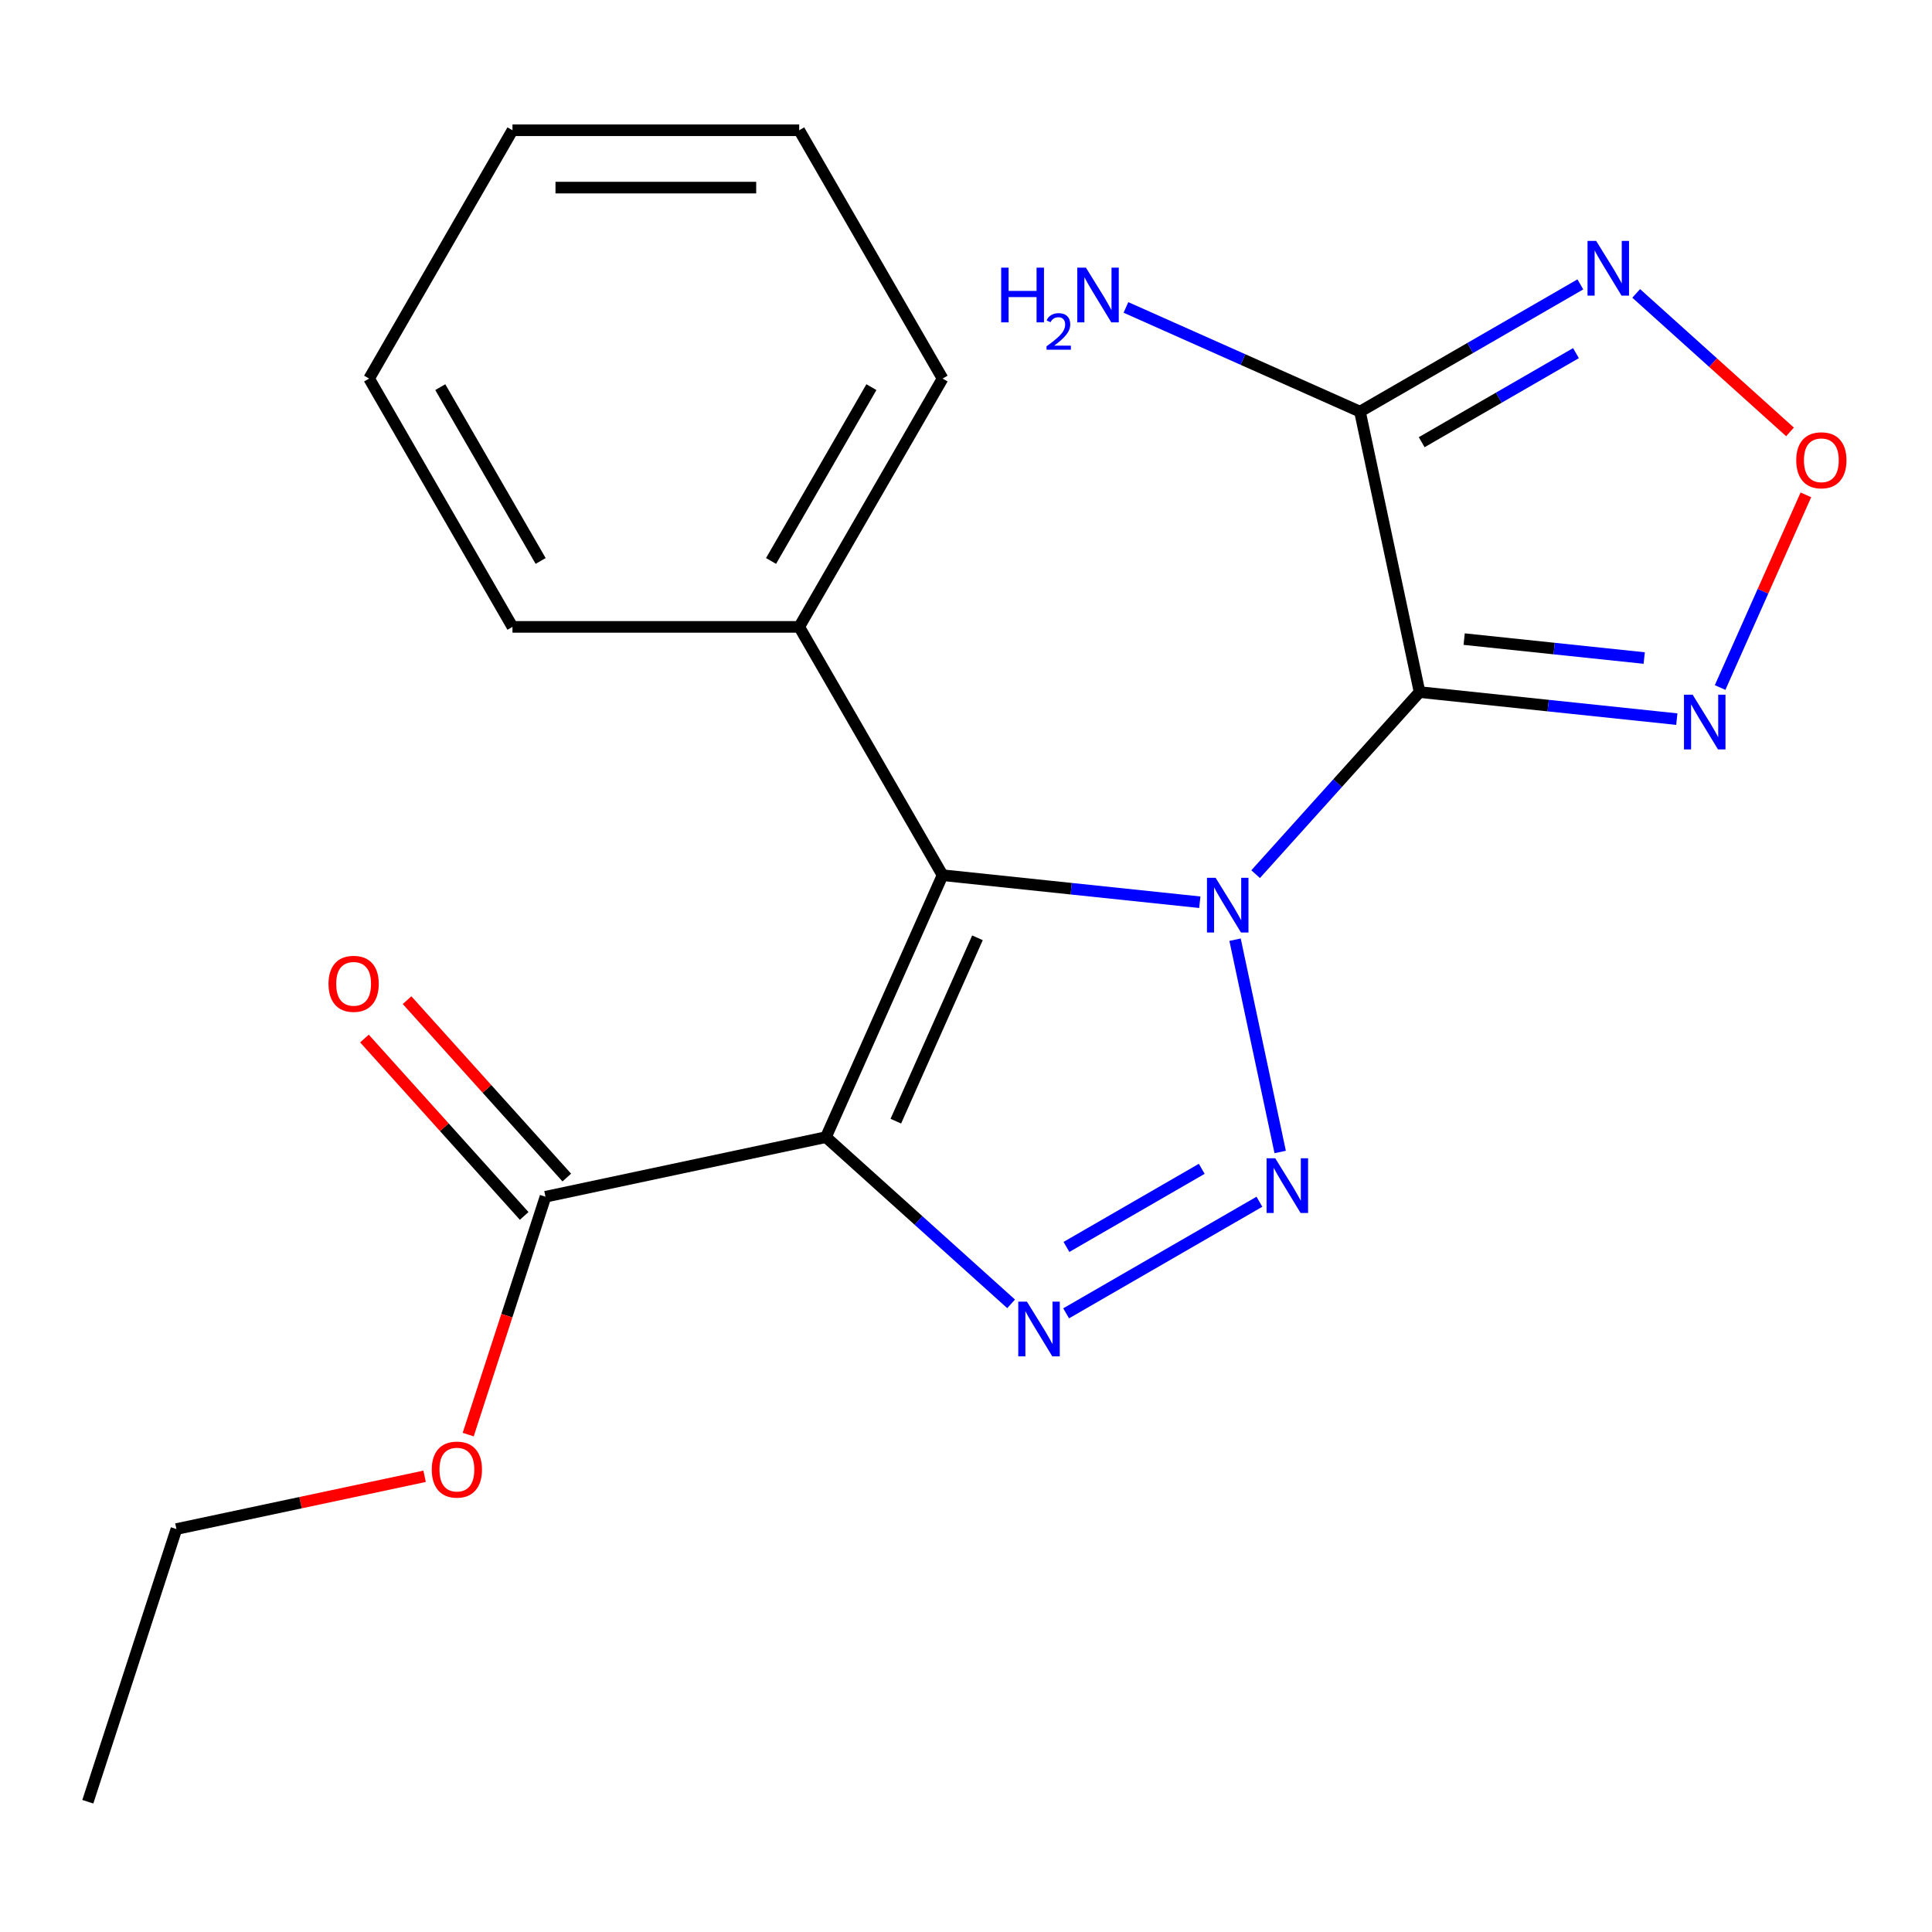 <?xml version='1.0' encoding='iso-8859-1'?>
<svg version='1.1' baseProfile='full'
              xmlns='http://www.w3.org/2000/svg'
                      xmlns:rdkit='http://www.rdkit.org/xml'
                      xmlns:xlink='http://www.w3.org/1999/xlink'
                  xml:space='preserve'
width='1000px' height='1000px' viewBox='0 0 1000 1000'>
<!-- END OF HEADER -->
<rect style='opacity:1.0;fill:#FFFFFF;stroke:none' width='1000' height='1000' x='0' y='0'> </rect>
<path class='bond-0' d='M 649.916,452.463 L 692.343,405.343' style='fill:none;fill-rule:evenodd;stroke:#0000FF;stroke-width:6px;stroke-linecap:butt;stroke-linejoin:miter;stroke-opacity:1' />
<path class='bond-0' d='M 692.343,405.343 L 734.77,358.222' style='fill:none;fill-rule:evenodd;stroke:#000000;stroke-width:6px;stroke-linecap:butt;stroke-linejoin:miter;stroke-opacity:1' />
<path class='bond-1' d='M 639.264,486.382 L 662.62,596.264' style='fill:none;fill-rule:evenodd;stroke:#0000FF;stroke-width:6px;stroke-linecap:butt;stroke-linejoin:miter;stroke-opacity:1' />
<path class='bond-2' d='M 621.016,466.993 L 554.443,459.996' style='fill:none;fill-rule:evenodd;stroke:#0000FF;stroke-width:6px;stroke-linecap:butt;stroke-linejoin:miter;stroke-opacity:1' />
<path class='bond-2' d='M 554.443,459.996 L 487.87,452.999' style='fill:none;fill-rule:evenodd;stroke:#000000;stroke-width:6px;stroke-linecap:butt;stroke-linejoin:miter;stroke-opacity:1' />
<path class='bond-5' d='M 734.77,358.222 L 703.915,213.057' style='fill:none;fill-rule:evenodd;stroke:#000000;stroke-width:6px;stroke-linecap:butt;stroke-linejoin:miter;stroke-opacity:1' />
<path class='bond-6' d='M 734.77,358.222 L 801.343,365.22' style='fill:none;fill-rule:evenodd;stroke:#000000;stroke-width:6px;stroke-linecap:butt;stroke-linejoin:miter;stroke-opacity:1' />
<path class='bond-6' d='M 801.343,365.22 L 867.916,372.217' style='fill:none;fill-rule:evenodd;stroke:#0000FF;stroke-width:6px;stroke-linecap:butt;stroke-linejoin:miter;stroke-opacity:1' />
<path class='bond-6' d='M 757.845,330.802 L 804.446,335.7' style='fill:none;fill-rule:evenodd;stroke:#000000;stroke-width:6px;stroke-linecap:butt;stroke-linejoin:miter;stroke-opacity:1' />
<path class='bond-6' d='M 804.446,335.7 L 851.047,340.598' style='fill:none;fill-rule:evenodd;stroke:#0000FF;stroke-width:6px;stroke-linecap:butt;stroke-linejoin:miter;stroke-opacity:1' />
<path class='bond-4' d='M 651.871,622.02 L 551.829,679.779' style='fill:none;fill-rule:evenodd;stroke:#0000FF;stroke-width:6px;stroke-linecap:butt;stroke-linejoin:miter;stroke-opacity:1' />
<path class='bond-4' d='M 622.024,604.979 L 551.995,645.41' style='fill:none;fill-rule:evenodd;stroke:#0000FF;stroke-width:6px;stroke-linecap:butt;stroke-linejoin:miter;stroke-opacity:1' />
<path class='bond-3' d='M 487.87,452.999 L 427.507,588.577' style='fill:none;fill-rule:evenodd;stroke:#000000;stroke-width:6px;stroke-linecap:butt;stroke-linejoin:miter;stroke-opacity:1' />
<path class='bond-3' d='M 505.931,485.408 L 463.677,580.312' style='fill:none;fill-rule:evenodd;stroke:#000000;stroke-width:6px;stroke-linecap:butt;stroke-linejoin:miter;stroke-opacity:1' />
<path class='bond-10' d='M 487.87,452.999 L 413.666,324.473' style='fill:none;fill-rule:evenodd;stroke:#000000;stroke-width:6px;stroke-linecap:butt;stroke-linejoin:miter;stroke-opacity:1' />
<path class='bond-9' d='M 427.507,588.577 L 282.342,619.432' style='fill:none;fill-rule:evenodd;stroke:#000000;stroke-width:6px;stroke-linecap:butt;stroke-linejoin:miter;stroke-opacity:1' />
<path class='bond-21' d='M 427.507,588.577 L 475.426,631.723' style='fill:none;fill-rule:evenodd;stroke:#000000;stroke-width:6px;stroke-linecap:butt;stroke-linejoin:miter;stroke-opacity:1' />
<path class='bond-21' d='M 475.426,631.723 L 523.346,674.87' style='fill:none;fill-rule:evenodd;stroke:#0000FF;stroke-width:6px;stroke-linecap:butt;stroke-linejoin:miter;stroke-opacity:1' />
<path class='bond-7' d='M 703.915,213.057 L 760.952,180.126' style='fill:none;fill-rule:evenodd;stroke:#000000;stroke-width:6px;stroke-linecap:butt;stroke-linejoin:miter;stroke-opacity:1' />
<path class='bond-7' d='M 760.952,180.126 L 817.99,147.196' style='fill:none;fill-rule:evenodd;stroke:#0000FF;stroke-width:6px;stroke-linecap:butt;stroke-linejoin:miter;stroke-opacity:1' />
<path class='bond-7' d='M 735.867,228.883 L 775.793,205.831' style='fill:none;fill-rule:evenodd;stroke:#000000;stroke-width:6px;stroke-linecap:butt;stroke-linejoin:miter;stroke-opacity:1' />
<path class='bond-7' d='M 775.793,205.831 L 815.72,182.78' style='fill:none;fill-rule:evenodd;stroke:#0000FF;stroke-width:6px;stroke-linecap:butt;stroke-linejoin:miter;stroke-opacity:1' />
<path class='bond-12' d='M 703.915,213.057 L 643.351,186.092' style='fill:none;fill-rule:evenodd;stroke:#000000;stroke-width:6px;stroke-linecap:butt;stroke-linejoin:miter;stroke-opacity:1' />
<path class='bond-12' d='M 643.351,186.092 L 582.787,159.127' style='fill:none;fill-rule:evenodd;stroke:#0000FF;stroke-width:6px;stroke-linecap:butt;stroke-linejoin:miter;stroke-opacity:1' />
<path class='bond-8' d='M 890.322,355.865 L 912.523,306.002' style='fill:none;fill-rule:evenodd;stroke:#0000FF;stroke-width:6px;stroke-linecap:butt;stroke-linejoin:miter;stroke-opacity:1' />
<path class='bond-8' d='M 912.523,306.002 L 934.724,256.139' style='fill:none;fill-rule:evenodd;stroke:#FF0000;stroke-width:6px;stroke-linecap:butt;stroke-linejoin:miter;stroke-opacity:1' />
<path class='bond-22' d='M 846.89,151.864 L 886.698,187.706' style='fill:none;fill-rule:evenodd;stroke:#0000FF;stroke-width:6px;stroke-linecap:butt;stroke-linejoin:miter;stroke-opacity:1' />
<path class='bond-22' d='M 886.698,187.706 L 926.505,223.549' style='fill:none;fill-rule:evenodd;stroke:#FF0000;stroke-width:6px;stroke-linecap:butt;stroke-linejoin:miter;stroke-opacity:1' />
<path class='bond-11' d='M 293.37,609.502 L 252.033,563.593' style='fill:none;fill-rule:evenodd;stroke:#000000;stroke-width:6px;stroke-linecap:butt;stroke-linejoin:miter;stroke-opacity:1' />
<path class='bond-11' d='M 252.033,563.593 L 210.696,517.683' style='fill:none;fill-rule:evenodd;stroke:#FF0000;stroke-width:6px;stroke-linecap:butt;stroke-linejoin:miter;stroke-opacity:1' />
<path class='bond-11' d='M 271.313,629.363 L 229.976,583.453' style='fill:none;fill-rule:evenodd;stroke:#000000;stroke-width:6px;stroke-linecap:butt;stroke-linejoin:miter;stroke-opacity:1' />
<path class='bond-11' d='M 229.976,583.453 L 188.639,537.544' style='fill:none;fill-rule:evenodd;stroke:#FF0000;stroke-width:6px;stroke-linecap:butt;stroke-linejoin:miter;stroke-opacity:1' />
<path class='bond-13' d='M 282.342,619.432 L 262.34,680.99' style='fill:none;fill-rule:evenodd;stroke:#000000;stroke-width:6px;stroke-linecap:butt;stroke-linejoin:miter;stroke-opacity:1' />
<path class='bond-13' d='M 262.34,680.99 L 242.339,742.547' style='fill:none;fill-rule:evenodd;stroke:#FF0000;stroke-width:6px;stroke-linecap:butt;stroke-linejoin:miter;stroke-opacity:1' />
<path class='bond-14' d='M 413.666,324.473 L 487.87,195.947' style='fill:none;fill-rule:evenodd;stroke:#000000;stroke-width:6px;stroke-linecap:butt;stroke-linejoin:miter;stroke-opacity:1' />
<path class='bond-14' d='M 399.091,290.353 L 451.034,200.385' style='fill:none;fill-rule:evenodd;stroke:#000000;stroke-width:6px;stroke-linecap:butt;stroke-linejoin:miter;stroke-opacity:1' />
<path class='bond-15' d='M 413.666,324.473 L 265.257,324.473' style='fill:none;fill-rule:evenodd;stroke:#000000;stroke-width:6px;stroke-linecap:butt;stroke-linejoin:miter;stroke-opacity:1' />
<path class='bond-16' d='M 219.771,764.129 L 155.543,777.781' style='fill:none;fill-rule:evenodd;stroke:#FF0000;stroke-width:6px;stroke-linecap:butt;stroke-linejoin:miter;stroke-opacity:1' />
<path class='bond-16' d='M 155.543,777.781 L 91.315,791.433' style='fill:none;fill-rule:evenodd;stroke:#000000;stroke-width:6px;stroke-linecap:butt;stroke-linejoin:miter;stroke-opacity:1' />
<path class='bond-18' d='M 487.87,195.947 L 413.666,67.422' style='fill:none;fill-rule:evenodd;stroke:#000000;stroke-width:6px;stroke-linecap:butt;stroke-linejoin:miter;stroke-opacity:1' />
<path class='bond-19' d='M 265.257,324.473 L 191.053,195.947' style='fill:none;fill-rule:evenodd;stroke:#000000;stroke-width:6px;stroke-linecap:butt;stroke-linejoin:miter;stroke-opacity:1' />
<path class='bond-19' d='M 279.832,290.353 L 227.889,200.385' style='fill:none;fill-rule:evenodd;stroke:#000000;stroke-width:6px;stroke-linecap:butt;stroke-linejoin:miter;stroke-opacity:1' />
<path class='bond-17' d='M 91.315,791.433 L 45.455,932.578' style='fill:none;fill-rule:evenodd;stroke:#000000;stroke-width:6px;stroke-linecap:butt;stroke-linejoin:miter;stroke-opacity:1' />
<path class='bond-23' d='M 413.666,67.422 L 265.257,67.422' style='fill:none;fill-rule:evenodd;stroke:#000000;stroke-width:6px;stroke-linecap:butt;stroke-linejoin:miter;stroke-opacity:1' />
<path class='bond-23' d='M 391.405,97.104 L 287.519,97.104' style='fill:none;fill-rule:evenodd;stroke:#000000;stroke-width:6px;stroke-linecap:butt;stroke-linejoin:miter;stroke-opacity:1' />
<path class='bond-20' d='M 191.053,195.947 L 265.257,67.422' style='fill:none;fill-rule:evenodd;stroke:#000000;stroke-width:6px;stroke-linecap:butt;stroke-linejoin:miter;stroke-opacity:1' />
<path  class='atom-0' d='M 629.206 454.352
L 638.486 469.352
Q 639.406 470.832, 640.886 473.512
Q 642.366 476.192, 642.446 476.352
L 642.446 454.352
L 646.206 454.352
L 646.206 482.672
L 642.326 482.672
L 632.366 466.272
Q 631.206 464.352, 629.966 462.152
Q 628.766 459.952, 628.406 459.272
L 628.406 482.672
L 624.726 482.672
L 624.726 454.352
L 629.206 454.352
' fill='#0000FF'/>
<path  class='atom-2' d='M 660.062 599.517
L 669.342 614.517
Q 670.262 615.997, 671.742 618.677
Q 673.222 621.357, 673.302 621.517
L 673.302 599.517
L 677.062 599.517
L 677.062 627.837
L 673.182 627.837
L 663.222 611.437
Q 662.062 609.517, 660.822 607.317
Q 659.622 605.117, 659.262 604.437
L 659.262 627.837
L 655.582 627.837
L 655.582 599.517
L 660.062 599.517
' fill='#0000FF'/>
<path  class='atom-5' d='M 531.536 673.721
L 540.816 688.721
Q 541.736 690.201, 543.216 692.881
Q 544.696 695.561, 544.776 695.721
L 544.776 673.721
L 548.536 673.721
L 548.536 702.041
L 544.656 702.041
L 534.696 685.641
Q 533.536 683.721, 532.296 681.521
Q 531.096 679.321, 530.736 678.641
L 530.736 702.041
L 527.056 702.041
L 527.056 673.721
L 531.536 673.721
' fill='#0000FF'/>
<path  class='atom-7' d='M 876.106 359.575
L 885.386 374.575
Q 886.306 376.055, 887.786 378.735
Q 889.266 381.415, 889.346 381.575
L 889.346 359.575
L 893.106 359.575
L 893.106 387.895
L 889.226 387.895
L 879.266 371.495
Q 878.106 369.575, 876.866 367.375
Q 875.666 365.175, 875.306 364.495
L 875.306 387.895
L 871.626 387.895
L 871.626 359.575
L 876.106 359.575
' fill='#0000FF'/>
<path  class='atom-8' d='M 826.18 124.693
L 835.46 139.693
Q 836.38 141.173, 837.86 143.853
Q 839.34 146.533, 839.42 146.693
L 839.42 124.693
L 843.18 124.693
L 843.18 153.013
L 839.3 153.013
L 829.34 136.613
Q 828.18 134.693, 826.94 132.493
Q 825.74 130.293, 825.38 129.613
L 825.38 153.013
L 821.7 153.013
L 821.7 124.693
L 826.18 124.693
' fill='#0000FF'/>
<path  class='atom-9' d='M 929.729 238.237
Q 929.729 231.437, 933.089 227.637
Q 936.449 223.837, 942.729 223.837
Q 949.009 223.837, 952.369 227.637
Q 955.729 231.437, 955.729 238.237
Q 955.729 245.117, 952.329 249.037
Q 948.929 252.917, 942.729 252.917
Q 936.489 252.917, 933.089 249.037
Q 929.729 245.157, 929.729 238.237
M 942.729 249.717
Q 947.049 249.717, 949.369 246.837
Q 951.729 243.917, 951.729 238.237
Q 951.729 232.677, 949.369 229.877
Q 947.049 227.037, 942.729 227.037
Q 938.409 227.037, 936.049 229.837
Q 933.729 232.637, 933.729 238.237
Q 933.729 243.957, 936.049 246.837
Q 938.409 249.717, 942.729 249.717
' fill='#FF0000'/>
<path  class='atom-12' d='M 170.037 509.223
Q 170.037 502.423, 173.397 498.623
Q 176.757 494.823, 183.037 494.823
Q 189.317 494.823, 192.677 498.623
Q 196.037 502.423, 196.037 509.223
Q 196.037 516.103, 192.637 520.023
Q 189.237 523.903, 183.037 523.903
Q 176.797 523.903, 173.397 520.023
Q 170.037 516.143, 170.037 509.223
M 183.037 520.703
Q 187.357 520.703, 189.677 517.823
Q 192.037 514.903, 192.037 509.223
Q 192.037 503.663, 189.677 500.863
Q 187.357 498.023, 183.037 498.023
Q 178.717 498.023, 176.357 500.823
Q 174.037 503.623, 174.037 509.223
Q 174.037 514.943, 176.357 517.823
Q 178.717 520.703, 183.037 520.703
' fill='#FF0000'/>
<path  class='atom-13' d='M 518.204 138.534
L 522.044 138.534
L 522.044 150.574
L 536.524 150.574
L 536.524 138.534
L 540.364 138.534
L 540.364 166.854
L 536.524 166.854
L 536.524 153.774
L 522.044 153.774
L 522.044 166.854
L 518.204 166.854
L 518.204 138.534
' fill='#0000FF'/>
<path  class='atom-13' d='M 541.737 165.86
Q 542.423 164.091, 544.06 163.115
Q 545.697 162.111, 547.967 162.111
Q 550.792 162.111, 552.376 163.643
Q 553.96 165.174, 553.96 167.893
Q 553.96 170.665, 551.901 173.252
Q 549.868 175.839, 545.644 178.902
L 554.277 178.902
L 554.277 181.014
L 541.684 181.014
L 541.684 179.245
Q 545.169 176.763, 547.228 174.915
Q 549.313 173.067, 550.317 171.404
Q 551.32 169.741, 551.32 168.025
Q 551.32 166.23, 550.422 165.227
Q 549.525 164.223, 547.967 164.223
Q 546.462 164.223, 545.459 164.831
Q 544.456 165.438, 543.743 166.784
L 541.737 165.86
' fill='#0000FF'/>
<path  class='atom-13' d='M 562.077 138.534
L 571.357 153.534
Q 572.277 155.014, 573.757 157.694
Q 575.237 160.374, 575.317 160.534
L 575.317 138.534
L 579.077 138.534
L 579.077 166.854
L 575.197 166.854
L 565.237 150.454
Q 564.077 148.534, 562.837 146.334
Q 561.637 144.134, 561.277 143.454
L 561.277 166.854
L 557.597 166.854
L 557.597 138.534
L 562.077 138.534
' fill='#0000FF'/>
<path  class='atom-14' d='M 223.481 760.657
Q 223.481 753.857, 226.841 750.057
Q 230.201 746.257, 236.481 746.257
Q 242.761 746.257, 246.121 750.057
Q 249.481 753.857, 249.481 760.657
Q 249.481 767.537, 246.081 771.457
Q 242.681 775.337, 236.481 775.337
Q 230.241 775.337, 226.841 771.457
Q 223.481 767.577, 223.481 760.657
M 236.481 772.137
Q 240.801 772.137, 243.121 769.257
Q 245.481 766.337, 245.481 760.657
Q 245.481 755.097, 243.121 752.297
Q 240.801 749.457, 236.481 749.457
Q 232.161 749.457, 229.801 752.257
Q 227.481 755.057, 227.481 760.657
Q 227.481 766.377, 229.801 769.257
Q 232.161 772.137, 236.481 772.137
' fill='#FF0000'/>
</svg>
